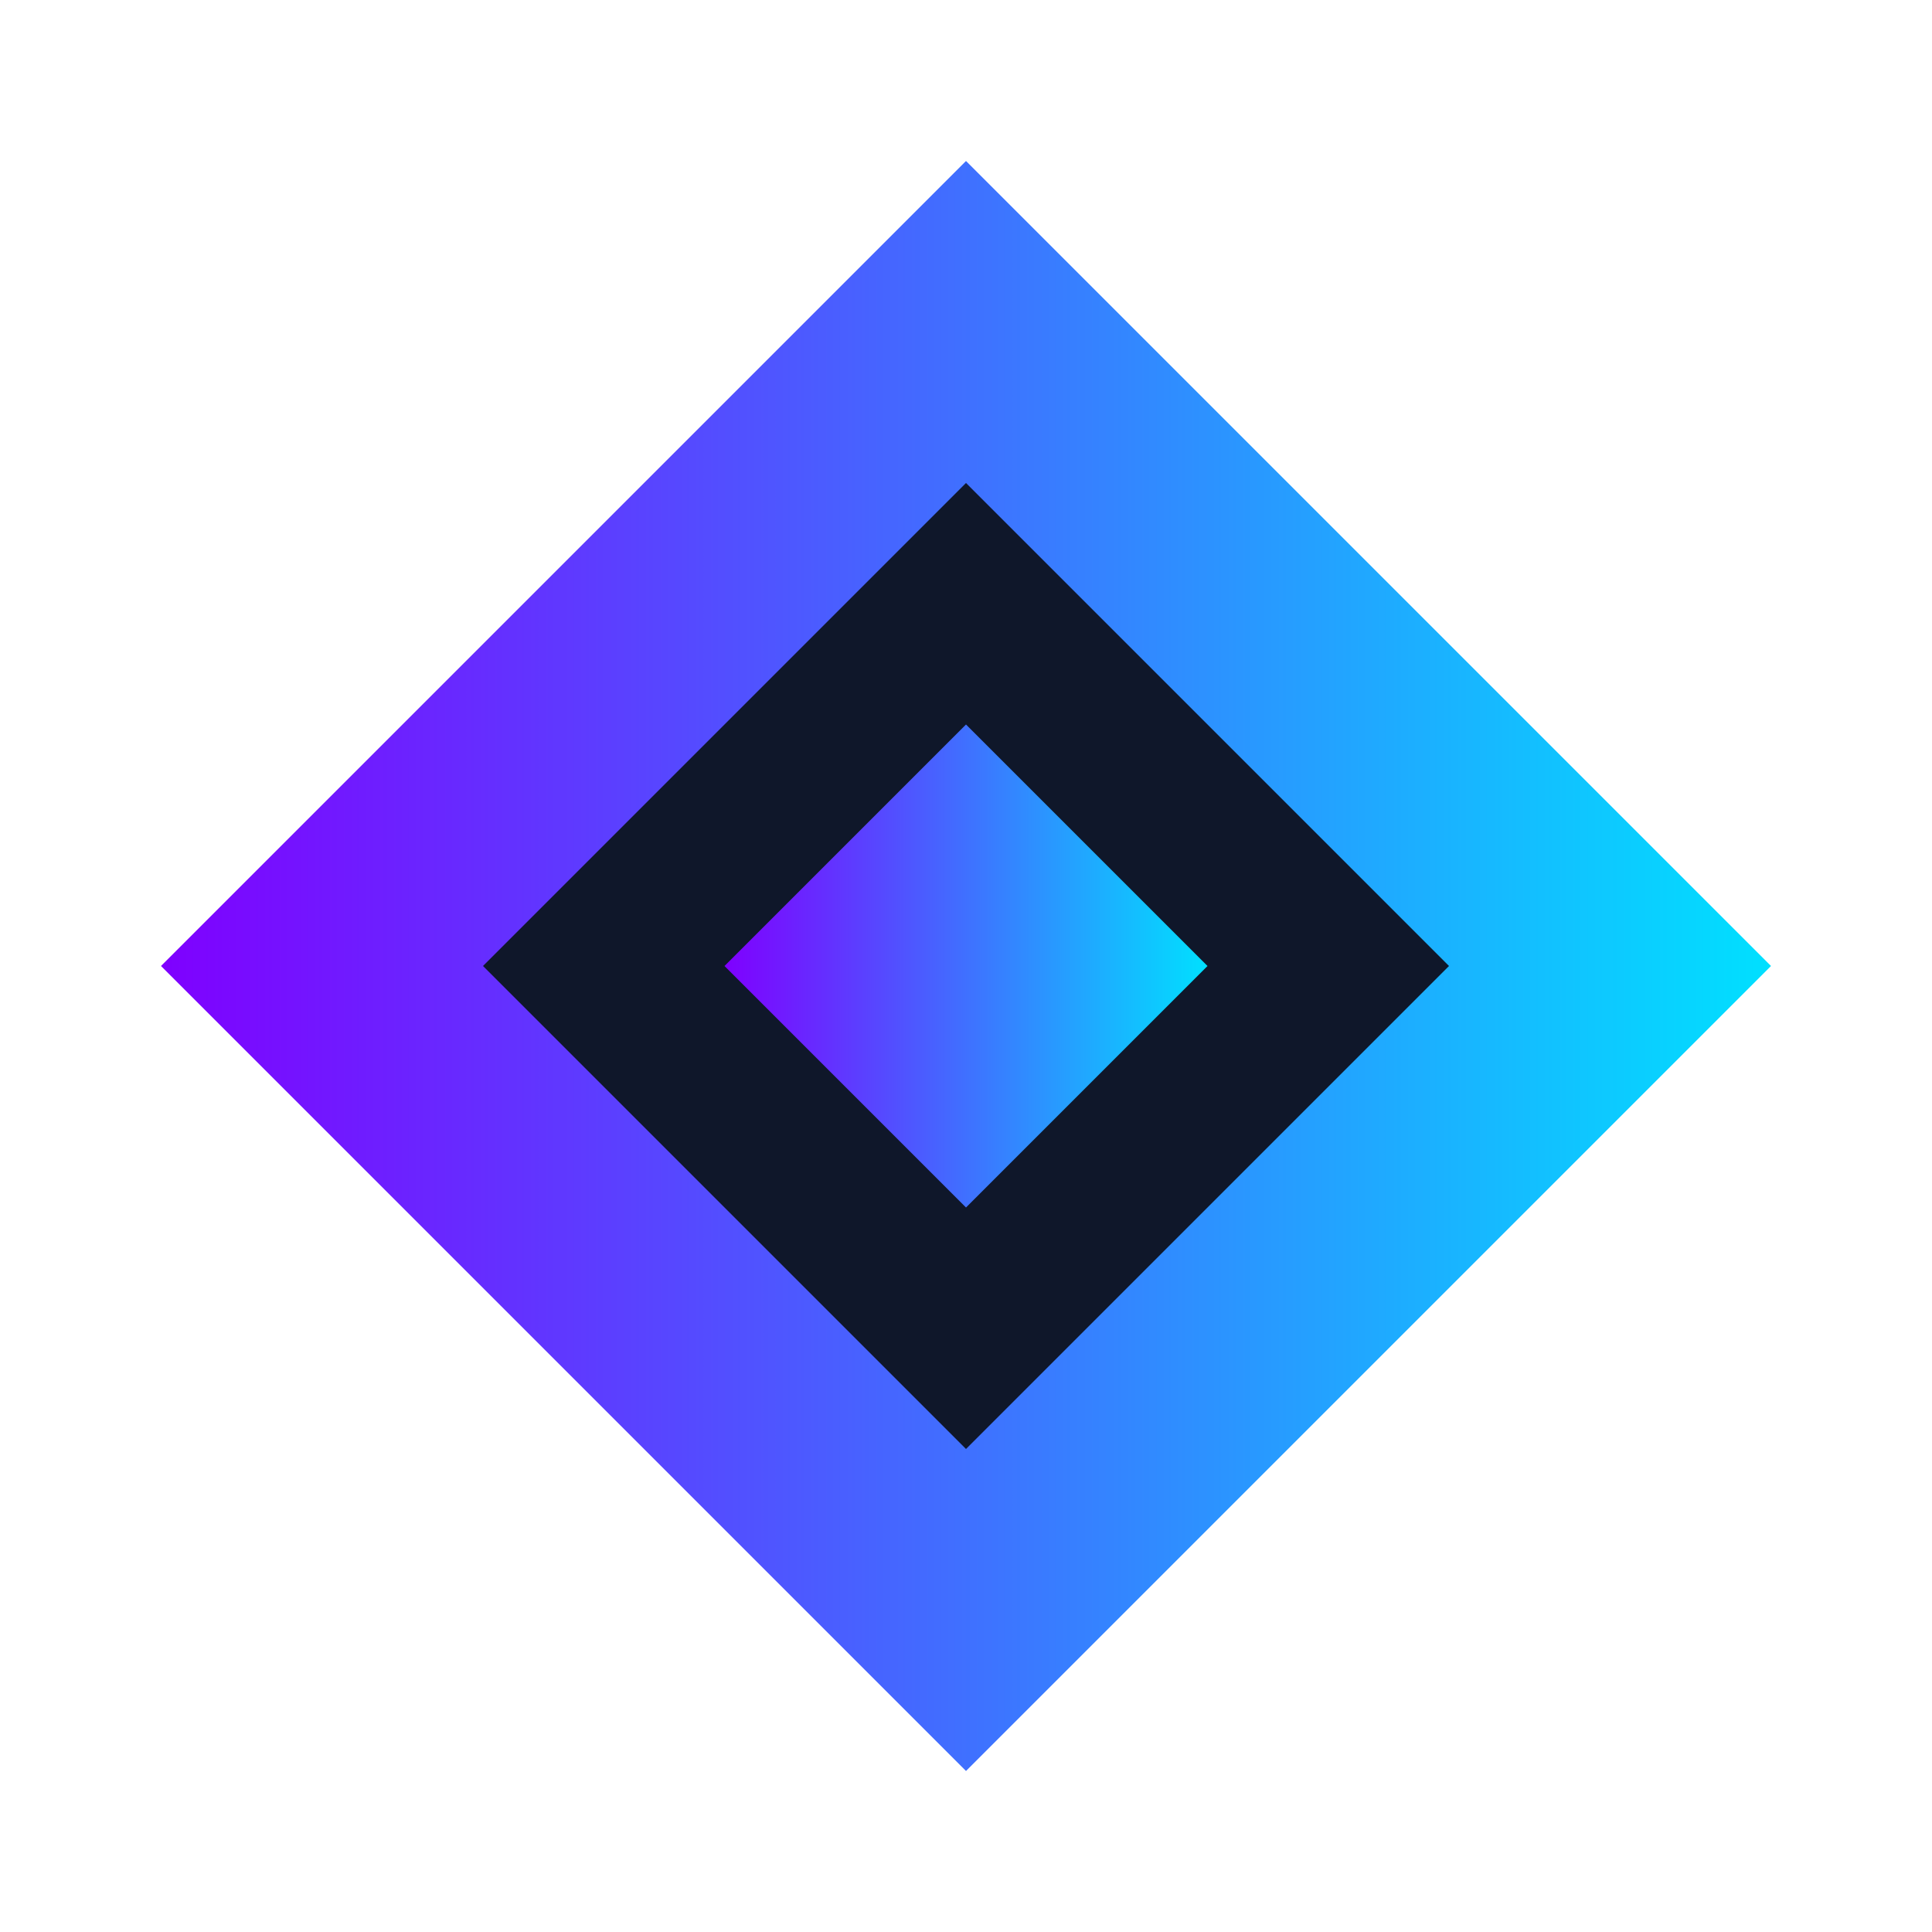 <svg width="48" height="48" viewBox="0 0 48 48" fill="none" xmlns="http://www.w3.org/2000/svg">
  <path d="M24 4L4 24L24 44L44 24L24 4Z" fill="url(#paint0_linear)" />
  <path d="M24 12L12 24L24 36L36 24L24 12Z" fill="#0F172A" />
  <path d="M24 18L18 24L24 30L30 24L24 18Z" fill="url(#paint1_linear)" />
  <defs>
    <linearGradient id="paint0_linear" x1="4" y1="24" x2="44" y2="24" gradientUnits="userSpaceOnUse">
      <stop stop-color="#7F00FF" />
      <stop offset="1" stop-color="#00E0FF" />
    </linearGradient>
    <linearGradient id="paint1_linear" x1="18" y1="24" x2="30" y2="24" gradientUnits="userSpaceOnUse">
      <stop stop-color="#7F00FF" />
      <stop offset="1" stop-color="#00E0FF" />
    </linearGradient>
  </defs>
</svg>
